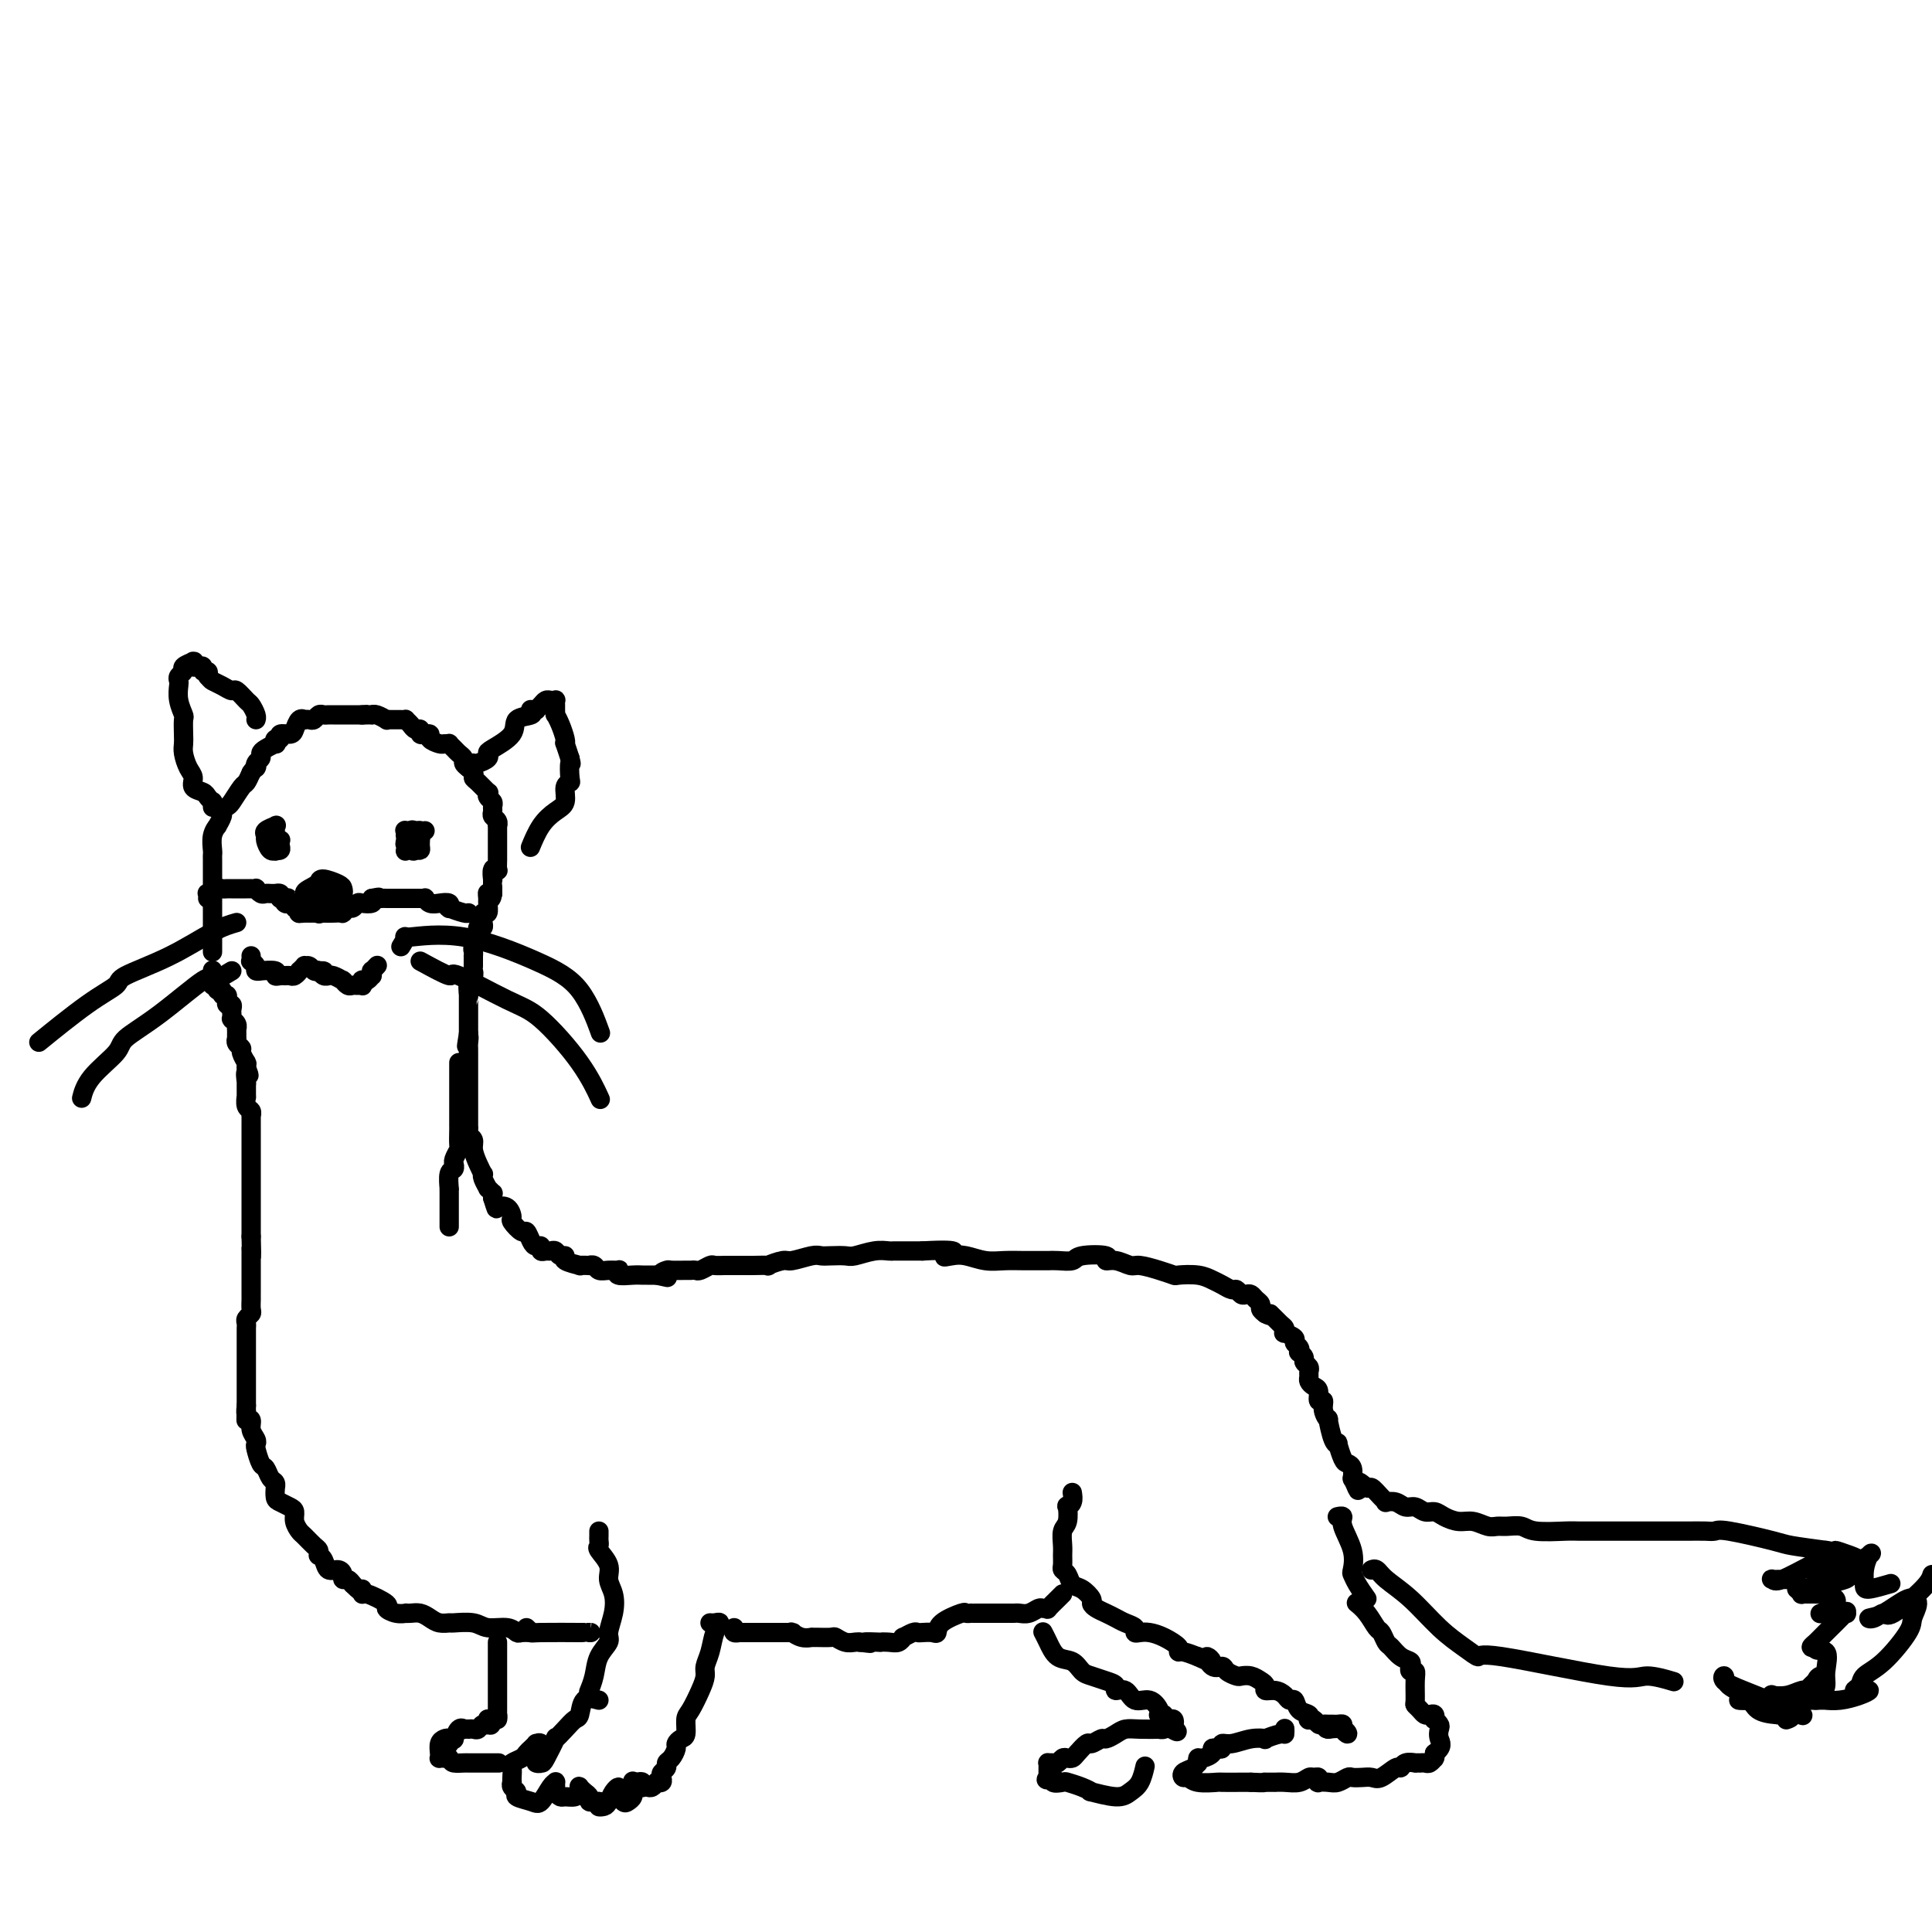 <svg viewBox='0 0 400 400' version='1.1' xmlns='http://www.w3.org/2000/svg' xmlns:xlink='http://www.w3.org/1999/xlink'><g fill='none' stroke='#000000' stroke-width='4' stroke-linecap='round' stroke-linejoin='round'><path d='M44,197c0.000,0.091 0.000,0.183 0,0c-0.000,-0.183 -0.000,-0.640 0,-1c0.000,-0.360 0.000,-0.623 0,-1c-0.000,-0.377 -0.000,-0.870 0,-1c0.000,-0.130 0.000,0.102 0,0c-0.000,-0.102 -0.000,-0.538 0,-1c0.000,-0.462 0.000,-0.950 0,-1c-0.000,-0.050 -0.000,0.339 0,0c0.000,-0.339 0.000,-1.404 0,-2c-0.000,-0.596 -0.000,-0.722 0,-1c0.000,-0.278 0.000,-0.707 0,-1c-0.000,-0.293 -0.000,-0.448 0,-1c0.000,-0.552 0.000,-1.499 0,-2c-0.000,-0.501 -0.000,-0.554 0,-1c0.000,-0.446 0.000,-1.284 0,-2c-0.000,-0.716 -0.001,-1.311 0,-2c0.001,-0.689 0.004,-1.471 0,-2c-0.004,-0.529 -0.016,-0.805 0,-1c0.016,-0.195 0.061,-0.308 0,-1c-0.061,-0.692 -0.227,-1.964 0,-3c0.227,-1.036 0.849,-1.836 1,-2c0.151,-0.164 -0.168,0.309 0,0c0.168,-0.309 0.822,-1.400 1,-2c0.178,-0.600 -0.121,-0.709 0,-1c0.121,-0.291 0.662,-0.763 1,-1c0.338,-0.237 0.472,-0.239 1,-1c0.528,-0.761 1.450,-2.282 2,-3c0.550,-0.718 0.729,-0.634 1,-1c0.271,-0.366 0.636,-1.183 1,-2'/><path d='M52,160c1.481,-2.190 1.183,-1.164 1,-1c-0.183,0.164 -0.252,-0.535 0,-1c0.252,-0.465 0.824,-0.698 1,-1c0.176,-0.302 -0.045,-0.673 0,-1c0.045,-0.327 0.356,-0.608 1,-1c0.644,-0.392 1.621,-0.893 2,-1c0.379,-0.107 0.161,0.182 0,0c-0.161,-0.182 -0.264,-0.835 0,-1c0.264,-0.165 0.897,0.159 1,0c0.103,-0.159 -0.322,-0.799 0,-1c0.322,-0.201 1.392,0.037 2,0c0.608,-0.037 0.754,-0.350 1,-1c0.246,-0.650 0.591,-1.637 1,-2c0.409,-0.363 0.883,-0.101 1,0c0.117,0.101 -0.123,0.041 0,0c0.123,-0.041 0.610,-0.064 1,0c0.390,0.064 0.682,0.213 1,0c0.318,-0.213 0.662,-0.789 1,-1c0.338,-0.211 0.669,-0.056 1,0c0.331,0.056 0.663,0.015 1,0c0.337,-0.015 0.678,-0.004 1,0c0.322,0.004 0.625,0.001 1,0c0.375,-0.001 0.822,-0.000 1,0c0.178,0.000 0.085,0.000 0,0c-0.085,-0.000 -0.163,-0.000 0,0c0.163,0.000 0.569,0.000 1,0c0.431,-0.000 0.889,-0.000 1,0c0.111,0.000 -0.124,0.000 0,0c0.124,-0.000 0.607,-0.000 1,0c0.393,0.000 0.697,0.000 1,0'/><path d='M75,148c1.967,-0.155 0.385,-0.043 0,0c-0.385,0.043 0.426,0.015 1,0c0.574,-0.015 0.909,-0.018 1,0c0.091,0.018 -0.064,0.057 0,0c0.064,-0.057 0.347,-0.212 1,0c0.653,0.212 1.677,0.789 2,1c0.323,0.211 -0.054,0.057 0,0c0.054,-0.057 0.540,-0.015 1,0c0.460,0.015 0.893,0.003 1,0c0.107,-0.003 -0.112,0.002 0,0c0.112,-0.002 0.554,-0.011 1,0c0.446,0.011 0.894,0.040 1,0c0.106,-0.040 -0.130,-0.151 0,0c0.130,0.151 0.627,0.562 1,1c0.373,0.438 0.620,0.902 1,1c0.380,0.098 0.891,-0.171 1,0c0.109,0.171 -0.183,0.781 0,1c0.183,0.219 0.840,0.049 1,0c0.160,-0.049 -0.179,0.025 0,0c0.179,-0.025 0.875,-0.150 1,0c0.125,0.150 -0.321,0.575 0,1c0.321,0.425 1.410,0.849 2,1c0.590,0.151 0.683,0.029 1,0c0.317,-0.029 0.860,0.034 1,0c0.140,-0.034 -0.121,-0.164 0,0c0.121,0.164 0.624,0.621 1,1c0.376,0.379 0.627,0.679 1,1c0.373,0.321 0.870,0.663 1,1c0.130,0.337 -0.106,0.668 0,1c0.106,0.332 0.553,0.666 1,1'/><path d='M97,159c1.948,1.501 0.319,0.252 0,0c-0.319,-0.252 0.671,0.492 1,1c0.329,0.508 -0.004,0.780 0,1c0.004,0.220 0.345,0.388 1,1c0.655,0.612 1.626,1.670 2,2c0.374,0.330 0.153,-0.066 0,0c-0.153,0.066 -0.238,0.595 0,1c0.238,0.405 0.800,0.685 1,1c0.200,0.315 0.040,0.663 0,1c-0.040,0.337 0.042,0.663 0,1c-0.042,0.337 -0.207,0.685 0,1c0.207,0.315 0.788,0.599 1,1c0.212,0.401 0.057,0.920 0,1c-0.057,0.080 -0.015,-0.280 0,0c0.015,0.280 0.004,1.198 0,2c-0.004,0.802 -0.001,1.486 0,2c0.001,0.514 0.000,0.857 0,1c-0.000,0.143 -0.000,0.084 0,0c0.000,-0.084 0.001,-0.194 0,0c-0.001,0.194 -0.004,0.691 0,1c0.004,0.309 0.015,0.430 0,1c-0.015,0.570 -0.057,1.588 0,2c0.057,0.412 0.211,0.219 0,0c-0.211,-0.219 -0.789,-0.462 -1,0c-0.211,0.462 -0.057,1.629 0,2c0.057,0.371 0.015,-0.055 0,0c-0.015,0.055 -0.004,0.592 0,1c0.004,0.408 0.001,0.688 0,1c-0.001,0.312 -0.001,0.656 0,1'/><path d='M102,185c-0.382,2.267 -0.838,0.435 -1,0c-0.162,-0.435 -0.029,0.528 0,1c0.029,0.472 -0.045,0.455 0,1c0.045,0.545 0.209,1.653 0,2c-0.209,0.347 -0.792,-0.065 -1,0c-0.208,0.065 -0.042,0.609 0,1c0.042,0.391 -0.042,0.631 0,1c0.042,0.369 0.208,0.868 0,1c-0.208,0.132 -0.792,-0.101 -1,0c-0.208,0.101 -0.042,0.538 0,1c0.042,0.462 -0.041,0.951 0,1c0.041,0.049 0.207,-0.342 0,0c-0.207,0.342 -0.788,1.419 -1,2c-0.212,0.581 -0.057,0.668 0,1c0.057,0.332 0.015,0.911 0,1c-0.015,0.089 -0.003,-0.312 0,0c0.003,0.312 -0.003,1.338 0,2c0.003,0.662 0.015,0.959 0,1c-0.015,0.041 -0.057,-0.176 0,0c0.057,0.176 0.211,0.744 0,1c-0.211,0.256 -0.789,0.200 -1,1c-0.211,0.800 -0.057,2.456 0,3c0.057,0.544 0.015,-0.024 0,0c-0.015,0.024 -0.004,0.640 0,1c0.004,0.360 0.001,0.464 0,1c-0.001,0.536 -0.000,1.505 0,2c0.000,0.495 0.000,0.518 0,1c-0.000,0.482 -0.000,1.423 0,2c0.000,0.577 0.000,0.788 0,1'/><path d='M97,214c-0.774,4.665 -0.207,1.827 0,1c0.207,-0.827 0.056,0.356 0,1c-0.056,0.644 -0.015,0.750 0,1c0.015,0.250 0.004,0.643 0,1c-0.004,0.357 -0.001,0.678 0,1c0.001,0.322 0.000,0.646 0,1c-0.000,0.354 -0.000,0.738 0,1c0.000,0.262 0.000,0.401 0,1c-0.000,0.599 -0.000,1.657 0,2c0.000,0.343 0.000,-0.028 0,0c-0.000,0.028 0.000,0.456 0,1c-0.000,0.544 -0.000,1.205 0,2c0.000,0.795 0.000,1.723 0,2c-0.000,0.277 -0.000,-0.098 0,0c0.000,0.098 0.000,0.670 0,1c-0.000,0.330 -0.001,0.417 0,1c0.001,0.583 0.004,1.661 0,2c-0.004,0.339 -0.016,-0.062 0,0c0.016,0.062 0.060,0.586 0,1c-0.060,0.414 -0.223,0.717 0,1c0.223,0.283 0.830,0.545 1,1c0.170,0.455 -0.099,1.104 0,2c0.099,0.896 0.567,2.038 1,3c0.433,0.962 0.833,1.745 1,2c0.167,0.255 0.101,-0.019 0,0c-0.101,0.019 -0.237,0.330 0,1c0.237,0.670 0.848,1.699 1,2c0.152,0.301 -0.155,-0.125 0,0c0.155,0.125 0.773,0.803 1,1c0.227,0.197 0.065,-0.087 0,0c-0.065,0.087 -0.032,0.543 0,1'/><path d='M102,248c0.897,2.804 0.639,2.315 1,2c0.361,-0.315 1.339,-0.454 2,0c0.661,0.454 1.003,1.501 1,2c-0.003,0.499 -0.352,0.449 0,1c0.352,0.551 1.405,1.702 2,2c0.595,0.298 0.733,-0.256 1,0c0.267,0.256 0.663,1.322 1,2c0.337,0.678 0.615,0.966 1,1c0.385,0.034 0.877,-0.188 1,0c0.123,0.188 -0.122,0.786 0,1c0.122,0.214 0.612,0.042 1,0c0.388,-0.042 0.675,0.044 1,0c0.325,-0.044 0.687,-0.218 1,0c0.313,0.218 0.575,0.829 1,1c0.425,0.171 1.011,-0.098 1,0c-0.011,0.098 -0.620,0.562 0,1c0.620,0.438 2.471,0.848 3,1c0.529,0.152 -0.262,0.044 0,0c0.262,-0.044 1.578,-0.026 2,0c0.422,0.026 -0.051,0.060 0,0c0.051,-0.060 0.627,-0.213 1,0c0.373,0.213 0.542,0.793 1,1c0.458,0.207 1.204,0.041 2,0c0.796,-0.041 1.642,0.041 2,0c0.358,-0.041 0.228,-0.207 0,0c-0.228,0.207 -0.553,0.788 0,1c0.553,0.212 1.983,0.057 3,0c1.017,-0.057 1.620,-0.015 2,0c0.380,0.015 0.537,0.004 1,0c0.463,-0.004 1.231,-0.002 2,0'/><path d='M136,264c3.883,0.834 1.589,0.420 1,0c-0.589,-0.420 0.525,-0.845 1,-1c0.475,-0.155 0.311,-0.041 1,0c0.689,0.041 2.230,0.007 3,0c0.770,-0.007 0.769,0.012 1,0c0.231,-0.012 0.696,-0.056 1,0c0.304,0.056 0.449,0.211 1,0c0.551,-0.211 1.510,-0.789 2,-1c0.490,-0.211 0.511,-0.057 1,0c0.489,0.057 1.445,0.015 2,0c0.555,-0.015 0.710,-0.004 1,0c0.290,0.004 0.717,0.001 1,0c0.283,-0.001 0.423,0.001 1,0c0.577,-0.001 1.590,-0.004 2,0c0.410,0.004 0.215,0.016 1,0c0.785,-0.016 2.549,-0.061 3,0c0.451,0.061 -0.413,0.226 0,0c0.413,-0.226 2.101,-0.845 3,-1c0.899,-0.155 1.007,0.154 2,0c0.993,-0.154 2.869,-0.772 4,-1c1.131,-0.228 1.517,-0.065 2,0c0.483,0.065 1.064,0.031 2,0c0.936,-0.031 2.225,-0.061 3,0c0.775,0.061 1.034,0.212 2,0c0.966,-0.212 2.639,-0.789 4,-1c1.361,-0.211 2.409,-0.057 3,0c0.591,0.057 0.725,0.015 1,0c0.275,-0.015 0.692,-0.004 1,0c0.308,0.004 0.506,0.001 1,0c0.494,-0.001 1.284,-0.000 2,0c0.716,0.000 1.358,0.000 2,0'/><path d='M191,259c9.615,-0.551 6.154,0.570 5,1c-1.154,0.430 0.001,0.168 1,0c0.999,-0.168 1.843,-0.241 3,0c1.157,0.241 2.628,0.797 4,1c1.372,0.203 2.645,0.054 4,0c1.355,-0.054 2.790,-0.014 4,0c1.210,0.014 2.193,0.000 3,0c0.807,-0.000 1.437,0.013 2,0c0.563,-0.013 1.060,-0.052 2,0c0.940,0.052 2.323,0.195 3,0c0.677,-0.195 0.647,-0.728 2,-1c1.353,-0.272 4.090,-0.284 5,0c0.910,0.284 -0.007,0.863 0,1c0.007,0.137 0.937,-0.170 2,0c1.063,0.170 2.257,0.816 3,1c0.743,0.184 1.035,-0.095 2,0c0.965,0.095 2.604,0.564 4,1c1.396,0.436 2.548,0.837 3,1c0.452,0.163 0.205,0.086 1,0c0.795,-0.086 2.633,-0.182 4,0c1.367,0.182 2.264,0.641 3,1c0.736,0.359 1.310,0.618 2,1c0.690,0.382 1.494,0.886 2,1c0.506,0.114 0.713,-0.163 1,0c0.287,0.163 0.655,0.765 1,1c0.345,0.235 0.666,0.105 1,0c0.334,-0.105 0.681,-0.183 1,0c0.319,0.183 0.611,0.626 1,1c0.389,0.374 0.874,0.678 1,1c0.126,0.322 -0.107,0.664 0,1c0.107,0.336 0.553,0.668 1,1'/><path d='M262,272c1.822,0.973 0.879,-0.094 1,0c0.121,0.094 1.308,1.349 2,2c0.692,0.651 0.888,0.699 1,1c0.112,0.301 0.139,0.854 0,1c-0.139,0.146 -0.443,-0.115 0,0c0.443,0.115 1.634,0.604 2,1c0.366,0.396 -0.094,0.697 0,1c0.094,0.303 0.742,0.606 1,1c0.258,0.394 0.125,0.879 0,1c-0.125,0.121 -0.244,-0.122 0,0c0.244,0.122 0.850,0.610 1,1c0.150,0.390 -0.157,0.682 0,1c0.157,0.318 0.777,0.663 1,1c0.223,0.337 0.050,0.666 0,1c-0.050,0.334 0.024,0.672 0,1c-0.024,0.328 -0.146,0.647 0,1c0.146,0.353 0.560,0.741 1,1c0.440,0.259 0.907,0.390 1,1c0.093,0.610 -0.186,1.701 0,2c0.186,0.299 0.837,-0.193 1,0c0.163,0.193 -0.163,1.072 0,2c0.163,0.928 0.813,1.906 1,2c0.187,0.094 -0.091,-0.696 0,0c0.091,0.696 0.549,2.880 1,4c0.451,1.120 0.895,1.178 1,1c0.105,-0.178 -0.130,-0.590 0,0c0.130,0.590 0.623,2.183 1,3c0.377,0.817 0.637,0.858 1,1c0.363,0.142 0.828,0.384 1,1c0.172,0.616 0.049,1.604 0,2c-0.049,0.396 -0.025,0.198 0,0'/><path d='M280,306c1.970,4.645 0.896,1.756 1,1c0.104,-0.756 1.385,0.621 2,1c0.615,0.379 0.563,-0.239 1,0c0.437,0.239 1.363,1.336 2,2c0.637,0.664 0.986,0.895 1,1c0.014,0.105 -0.306,0.085 0,0c0.306,-0.085 1.237,-0.234 2,0c0.763,0.234 1.358,0.850 2,1c0.642,0.150 1.330,-0.166 2,0c0.670,0.166 1.323,0.814 2,1c0.677,0.186 1.378,-0.090 2,0c0.622,0.090 1.164,0.546 2,1c0.836,0.454 1.966,0.907 3,1c1.034,0.093 1.971,-0.172 3,0c1.029,0.172 2.148,0.782 3,1c0.852,0.218 1.436,0.044 2,0c0.564,-0.044 1.108,0.041 2,0c0.892,-0.041 2.131,-0.207 3,0c0.869,0.207 1.368,0.788 3,1c1.632,0.212 4.398,0.057 6,0c1.602,-0.057 2.042,-0.015 3,0c0.958,0.015 2.434,0.004 4,0c1.566,-0.004 3.221,-0.001 5,0c1.779,0.001 3.681,-0.002 6,0c2.319,0.002 5.055,0.007 7,0c1.945,-0.007 3.098,-0.027 4,0c0.902,0.027 1.554,0.101 2,0c0.446,-0.101 0.687,-0.378 3,0c2.313,0.378 6.700,1.409 9,2c2.300,0.591 2.514,0.740 4,1c1.486,0.260 4.243,0.630 7,1'/><path d='M378,321c3.395,0.571 1.883,-0.001 2,0c0.117,0.001 1.863,0.575 3,1c1.137,0.425 1.666,0.702 2,1c0.334,0.298 0.475,0.619 0,1c-0.475,0.381 -1.564,0.823 -2,1c-0.436,0.177 -0.218,0.088 0,0'/><path d='M44,201c0.000,-0.122 0.000,-0.244 0,0c0.000,0.244 0.000,0.854 0,1c0.000,0.146 0.000,-0.171 0,0c0.000,0.171 0.000,0.829 0,1c0.000,0.171 0.000,-0.146 0,0c0.000,0.146 -0.000,0.756 0,1c0.000,0.244 0.000,0.122 0,0'/><path d='M44,203c0.455,0.301 0.910,0.601 1,1c0.090,0.399 -0.186,0.896 0,1c0.186,0.104 0.835,-0.183 1,0c0.165,0.183 -0.153,0.838 0,1c0.153,0.162 0.777,-0.168 1,0c0.223,0.168 0.046,0.833 0,1c-0.046,0.167 0.040,-0.163 0,0c-0.040,0.163 -0.207,0.818 0,1c0.207,0.182 0.788,-0.109 1,0c0.212,0.109 0.056,0.617 0,1c-0.056,0.383 -0.011,0.641 0,1c0.011,0.359 -0.011,0.818 0,1c0.011,0.182 0.056,0.085 0,0c-0.056,-0.085 -0.211,-0.159 0,0c0.211,0.159 0.789,0.551 1,1c0.211,0.449 0.057,0.957 0,1c-0.057,0.043 -0.016,-0.378 0,0c0.016,0.378 0.008,1.555 0,2c-0.008,0.445 -0.017,0.160 0,0c0.017,-0.160 0.061,-0.193 0,0c-0.061,0.193 -0.227,0.612 0,1c0.227,0.388 0.845,0.744 1,1c0.155,0.256 -0.155,0.411 0,1c0.155,0.589 0.773,1.611 1,2c0.227,0.389 0.061,0.143 0,0c-0.061,-0.143 -0.017,-0.184 0,0c0.017,0.184 0.009,0.592 0,1'/><path d='M51,221c1.083,2.893 0.290,1.127 0,1c-0.290,-0.127 -0.077,1.386 0,2c0.077,0.614 0.020,0.329 0,0c-0.020,-0.329 -0.002,-0.702 0,0c0.002,0.702 -0.014,2.480 0,3c0.014,0.520 0.056,-0.216 0,0c-0.056,0.216 -0.211,1.385 0,2c0.211,0.615 0.789,0.674 1,1c0.211,0.326 0.057,0.917 0,1c-0.057,0.083 -0.015,-0.342 0,0c0.015,0.342 0.004,1.451 0,2c-0.004,0.549 -0.001,0.537 0,1c0.001,0.463 0.000,1.401 0,2c-0.000,0.599 -0.000,0.860 0,1c0.000,0.140 0.000,0.160 0,1c-0.000,0.840 -0.000,2.502 0,3c0.000,0.498 0.000,-0.167 0,0c-0.000,0.167 -0.000,1.168 0,2c0.000,0.832 0.000,1.497 0,2c-0.000,0.503 -0.000,0.846 0,1c0.000,0.154 0.000,0.119 0,0c-0.000,-0.119 -0.000,-0.321 0,0c0.000,0.321 0.000,1.163 0,2c-0.000,0.837 -0.000,1.667 0,2c0.000,0.333 0.000,0.170 0,0c-0.000,-0.170 -0.000,-0.348 0,0c0.000,0.348 0.000,1.220 0,2c-0.000,0.780 -0.000,1.467 0,2c0.000,0.533 0.000,0.913 0,1c-0.000,0.087 -0.000,-0.118 0,0c0.000,0.118 0.000,0.559 0,1'/><path d='M52,256c0.155,6.140 0.041,3.989 0,3c-0.041,-0.989 -0.011,-0.817 0,0c0.011,0.817 0.003,2.278 0,3c-0.003,0.722 -0.001,0.704 0,1c0.001,0.296 0.000,0.906 0,1c-0.000,0.094 -0.000,-0.329 0,0c0.000,0.329 0.000,1.411 0,2c-0.000,0.589 -0.000,0.686 0,1c0.000,0.314 0.001,0.843 0,1c-0.001,0.157 -0.004,-0.060 0,0c0.004,0.060 0.015,0.397 0,1c-0.015,0.603 -0.057,1.471 0,2c0.057,0.529 0.211,0.720 0,1c-0.211,0.280 -0.789,0.649 -1,1c-0.211,0.351 -0.057,0.686 0,1c0.057,0.314 0.015,0.609 0,1c-0.015,0.391 -0.004,0.878 0,1c0.004,0.122 0.001,-0.122 0,0c-0.001,0.122 -0.000,0.610 0,1c0.000,0.390 0.000,0.682 0,1c-0.000,0.318 -0.000,0.661 0,1c0.000,0.339 0.000,0.673 0,1c-0.000,0.327 -0.000,0.646 0,1c0.000,0.354 0.000,0.742 0,1c-0.000,0.258 -0.000,0.388 0,1c0.000,0.612 0.000,1.708 0,2c-0.000,0.292 -0.000,-0.220 0,0c0.000,0.220 0.000,1.172 0,2c-0.000,0.828 -0.000,1.531 0,2c0.000,0.469 0.000,0.706 0,1c-0.000,0.294 -0.000,0.647 0,1'/><path d='M51,291c-0.137,5.590 0.019,2.065 0,1c-0.019,-1.065 -0.215,0.331 0,1c0.215,0.669 0.841,0.611 1,1c0.159,0.389 -0.151,1.225 0,2c0.151,0.775 0.761,1.488 1,2c0.239,0.512 0.105,0.824 0,1c-0.105,0.176 -0.182,0.218 0,1c0.182,0.782 0.623,2.305 1,3c0.377,0.695 0.690,0.563 1,1c0.310,0.437 0.619,1.444 1,2c0.381,0.556 0.836,0.660 1,1c0.164,0.340 0.036,0.917 0,1c-0.036,0.083 0.019,-0.329 0,0c-0.019,0.329 -0.111,1.400 0,2c0.111,0.600 0.425,0.728 1,1c0.575,0.272 1.410,0.688 2,1c0.590,0.312 0.935,0.521 1,1c0.065,0.479 -0.151,1.227 0,2c0.151,0.773 0.668,1.570 1,2c0.332,0.430 0.481,0.493 1,1c0.519,0.507 1.410,1.458 2,2c0.590,0.542 0.878,0.675 1,1c0.122,0.325 0.078,0.843 0,1c-0.078,0.157 -0.189,-0.046 0,0c0.189,0.046 0.677,0.342 1,1c0.323,0.658 0.482,1.678 1,2c0.518,0.322 1.396,-0.055 2,0c0.604,0.055 0.935,0.540 1,1c0.065,0.460 -0.136,0.893 0,1c0.136,0.107 0.610,-0.112 1,0c0.390,0.112 0.695,0.556 1,1'/><path d='M73,328c2.927,2.943 2.243,1.299 2,1c-0.243,-0.299 -0.046,0.747 0,1c0.046,0.253 -0.061,-0.286 1,0c1.061,0.286 3.289,1.397 4,2c0.711,0.603 -0.094,0.698 0,1c0.094,0.302 1.089,0.812 2,1c0.911,0.188 1.739,0.053 2,0c0.261,-0.053 -0.044,-0.025 0,0c0.044,0.025 0.436,0.045 1,0c0.564,-0.045 1.300,-0.155 2,0c0.700,0.155 1.363,0.576 2,1c0.637,0.424 1.246,0.850 2,1c0.754,0.150 1.651,0.025 2,0c0.349,-0.025 0.149,0.050 1,0c0.851,-0.050 2.752,-0.224 4,0c1.248,0.224 1.845,0.844 3,1c1.155,0.156 2.870,-0.154 4,0c1.130,0.154 1.674,0.773 2,1c0.326,0.227 0.434,0.061 1,0c0.566,-0.061 1.590,-0.017 2,0c0.410,0.017 0.205,0.009 0,0'/><path d='M124,317c0.005,0.337 0.009,0.673 0,1c-0.009,0.327 -0.032,0.643 0,1c0.032,0.357 0.117,0.755 0,1c-0.117,0.245 -0.437,0.336 0,1c0.437,0.664 1.629,1.901 2,3c0.371,1.099 -0.081,2.062 0,3c0.081,0.938 0.694,1.853 1,3c0.306,1.147 0.303,2.526 0,4c-0.303,1.474 -0.908,3.043 -1,4c-0.092,0.957 0.329,1.301 0,2c-0.329,0.699 -1.408,1.754 -2,3c-0.592,1.246 -0.698,2.681 -1,4c-0.302,1.319 -0.801,2.520 -1,3c-0.199,0.480 -0.100,0.240 0,0'/><path d='M124,352c-1.173,-0.321 -2.347,-0.641 -3,0c-0.653,0.641 -0.786,2.245 -1,3c-0.214,0.755 -0.509,0.661 -1,1c-0.491,0.339 -1.178,1.110 -2,2c-0.822,0.890 -1.780,1.898 -2,2c-0.220,0.102 0.299,-0.704 0,0c-0.299,0.704 -1.415,2.917 -2,4c-0.585,1.083 -0.640,1.037 -1,1c-0.360,-0.037 -1.025,-0.064 -1,0c0.025,0.064 0.740,0.220 1,0c0.260,-0.220 0.066,-0.815 0,-1c-0.066,-0.185 -0.003,0.041 0,0c0.003,-0.041 -0.055,-0.348 0,-1c0.055,-0.652 0.222,-1.650 0,-2c-0.222,-0.350 -0.832,-0.052 -1,0c-0.168,0.052 0.105,-0.140 0,0c-0.105,0.140 -0.588,0.614 -1,1c-0.412,0.386 -0.751,0.684 -1,1c-0.249,0.316 -0.406,0.648 -1,1c-0.594,0.352 -1.623,0.723 -2,1c-0.377,0.277 -0.101,0.459 0,1c0.101,0.541 0.029,1.440 0,2c-0.029,0.560 -0.014,0.780 0,1'/><path d='M106,369c0.001,0.615 0.005,0.154 0,0c-0.005,-0.154 -0.018,0.000 0,0c0.018,-0.000 0.067,-0.155 0,0c-0.067,0.155 -0.251,0.619 0,1c0.251,0.381 0.935,0.680 1,1c0.065,0.320 -0.490,0.660 0,1c0.490,0.340 2.026,0.679 3,1c0.974,0.321 1.386,0.625 2,0c0.614,-0.625 1.432,-2.179 2,-3c0.568,-0.821 0.888,-0.910 1,-1c0.112,-0.090 0.018,-0.182 0,0c-0.018,0.182 0.040,0.638 0,1c-0.040,0.362 -0.179,0.630 0,1c0.179,0.370 0.675,0.842 1,1c0.325,0.158 0.479,0.003 1,0c0.521,-0.003 1.410,0.146 2,0c0.590,-0.146 0.880,-0.586 1,-1c0.120,-0.414 0.070,-0.801 0,-1c-0.070,-0.199 -0.160,-0.211 0,0c0.160,0.211 0.568,0.645 1,1c0.432,0.355 0.886,0.631 1,1c0.114,0.369 -0.114,0.831 0,1c0.114,0.169 0.569,0.046 1,0c0.431,-0.046 0.837,-0.013 1,0c0.163,0.013 0.081,0.007 0,0'/><path d='M124,373c1.499,0.682 0.248,0.886 0,1c-0.248,0.114 0.507,0.137 1,0c0.493,-0.137 0.724,-0.436 1,-1c0.276,-0.564 0.599,-1.394 1,-2c0.401,-0.606 0.882,-0.988 1,-1c0.118,-0.012 -0.126,0.346 0,1c0.126,0.654 0.622,1.603 1,2c0.378,0.397 0.637,0.243 1,0c0.363,-0.243 0.829,-0.573 1,-1c0.171,-0.427 0.046,-0.949 0,-1c-0.046,-0.051 -0.012,0.371 0,0c0.012,-0.371 0.004,-1.535 0,-2c-0.004,-0.465 -0.002,-0.233 0,0'/><path d='M132,369c0.424,-0.113 0.849,-0.227 1,0c0.151,0.227 0.029,0.794 0,1c-0.029,0.206 0.035,0.052 0,0c-0.035,-0.052 -0.168,0.000 0,0c0.168,-0.000 0.637,-0.052 1,0c0.363,0.052 0.619,0.207 1,0c0.381,-0.207 0.886,-0.776 1,-1c0.114,-0.224 -0.162,-0.101 0,0c0.162,0.101 0.761,0.182 1,0c0.239,-0.182 0.119,-0.625 0,-1c-0.119,-0.375 -0.238,-0.682 0,-1c0.238,-0.318 0.834,-0.648 1,-1c0.166,-0.352 -0.096,-0.725 0,-1c0.096,-0.275 0.552,-0.453 1,-1c0.448,-0.547 0.890,-1.463 1,-2c0.110,-0.537 -0.112,-0.694 0,-1c0.112,-0.306 0.558,-0.760 1,-1c0.442,-0.240 0.879,-0.267 1,-1c0.121,-0.733 -0.073,-2.174 0,-3c0.073,-0.826 0.415,-1.038 1,-2c0.585,-0.962 1.413,-2.673 2,-4c0.587,-1.327 0.932,-2.268 1,-3c0.068,-0.732 -0.142,-1.254 0,-2c0.142,-0.746 0.637,-1.717 1,-3c0.363,-1.283 0.595,-2.880 1,-4c0.405,-1.120 0.985,-1.764 1,-2c0.015,-0.236 -0.534,-0.063 -1,0c-0.466,0.063 -0.847,0.018 -1,0c-0.153,-0.018 -0.076,-0.009 0,0'/><path d='M103,340c0.000,1.104 0.000,2.208 0,3c-0.000,0.792 -0.000,1.273 0,2c0.000,0.727 0.000,1.702 0,2c-0.000,0.298 -0.000,-0.080 0,0c0.000,0.080 0.000,0.618 0,1c-0.000,0.382 -0.000,0.609 0,1c0.000,0.391 0.000,0.947 0,1c-0.000,0.053 -0.000,-0.398 0,0c0.000,0.398 0.001,1.643 0,2c-0.001,0.357 -0.003,-0.175 0,0c0.003,0.175 0.011,1.057 0,2c-0.011,0.943 -0.041,1.946 0,2c0.041,0.054 0.155,-0.842 0,-1c-0.155,-0.158 -0.577,0.421 -1,1'/><path d='M102,356c-0.394,2.410 -0.879,0.436 -1,0c-0.121,-0.436 0.121,0.668 0,1c-0.121,0.332 -0.606,-0.107 -1,0c-0.394,0.107 -0.698,0.761 -1,1c-0.302,0.239 -0.602,0.065 -1,0c-0.398,-0.065 -0.894,-0.019 -1,0c-0.106,0.019 0.178,0.013 0,0c-0.178,-0.013 -0.817,-0.033 -1,0c-0.183,0.033 0.091,0.117 0,0c-0.091,-0.117 -0.546,-0.437 -1,0c-0.454,0.437 -0.905,1.630 -1,2c-0.095,0.370 0.168,-0.083 0,0c-0.168,0.083 -0.767,0.704 -1,1c-0.233,0.296 -0.101,0.268 0,0c0.101,-0.268 0.171,-0.776 0,-1c-0.171,-0.224 -0.582,-0.165 -1,0c-0.418,0.165 -0.841,0.437 -1,1c-0.159,0.563 -0.053,1.419 0,2c0.053,0.581 0.053,0.888 0,1c-0.053,0.112 -0.158,0.030 0,0c0.158,-0.030 0.578,-0.008 1,0c0.422,0.008 0.845,0.002 1,0c0.155,-0.002 0.042,-0.001 0,0c-0.042,0.001 -0.012,0.000 0,0c0.012,-0.000 0.006,-0.000 0,0'/><path d='M93,364c0.428,0.691 0.497,0.917 1,1c0.503,0.083 1.438,0.022 2,0c0.562,-0.022 0.749,-0.006 1,0c0.251,0.006 0.564,0.002 1,0c0.436,-0.002 0.993,-0.000 2,0c1.007,0.000 2.463,0.000 3,0c0.537,-0.000 0.153,-0.000 0,0c-0.153,0.000 -0.077,0.000 0,0'/><path d='M109,337c0.443,0.423 0.886,0.845 1,1c0.114,0.155 -0.102,0.041 2,0c2.102,-0.041 6.522,-0.011 8,0c1.478,0.011 0.013,0.003 0,0c-0.013,-0.003 1.425,-0.001 2,0c0.575,0.001 0.288,0.000 0,0'/><path d='M152,337c-0.119,0.423 -0.238,0.845 0,1c0.238,0.155 0.834,0.041 1,0c0.166,-0.041 -0.097,-0.011 0,0c0.097,0.011 0.554,0.003 1,0c0.446,-0.003 0.880,-0.001 1,0c0.120,0.001 -0.074,0.000 0,0c0.074,-0.000 0.415,-0.000 1,0c0.585,0.000 1.414,0.000 2,0c0.586,-0.000 0.929,0.000 1,0c0.071,-0.000 -0.131,-0.000 0,0c0.131,0.000 0.596,0.000 1,0c0.404,-0.000 0.748,-0.001 1,0c0.252,0.001 0.413,0.004 1,0c0.587,-0.004 1.601,-0.015 2,0c0.399,0.015 0.184,0.057 0,0c-0.184,-0.057 -0.335,-0.211 0,0c0.335,0.211 1.158,0.789 2,1c0.842,0.211 1.702,0.056 2,0c0.298,-0.056 0.033,-0.011 0,0c-0.033,0.011 0.166,-0.011 1,0c0.834,0.011 2.304,0.055 3,0c0.696,-0.055 0.620,-0.211 1,0c0.380,0.211 1.218,0.788 2,1c0.782,0.212 1.509,0.061 2,0c0.491,-0.061 0.745,-0.030 1,0'/><path d='M178,340c4.060,0.464 1.210,0.126 1,0c-0.210,-0.126 2.221,-0.038 3,0c0.779,0.038 -0.094,0.025 0,0c0.094,-0.025 1.156,-0.063 2,0c0.844,0.063 1.469,0.227 2,0c0.531,-0.227 0.967,-0.845 1,-1c0.033,-0.155 -0.339,0.154 0,0c0.339,-0.154 1.387,-0.772 2,-1c0.613,-0.228 0.791,-0.067 1,0c0.209,0.067 0.449,0.038 1,0c0.551,-0.038 1.415,-0.087 2,0c0.585,0.087 0.893,0.311 1,0c0.107,-0.311 0.014,-1.155 1,-2c0.986,-0.845 3.051,-1.691 4,-2c0.949,-0.309 0.782,-0.083 1,0c0.218,0.083 0.819,0.022 1,0c0.181,-0.022 -0.060,-0.006 0,0c0.060,0.006 0.422,0.002 1,0c0.578,-0.002 1.373,-0.001 2,0c0.627,0.001 1.088,0.001 2,0c0.912,-0.001 2.276,-0.004 3,0c0.724,0.004 0.810,0.015 1,0c0.190,-0.015 0.486,-0.057 1,0c0.514,0.057 1.246,0.213 2,0c0.754,-0.213 1.529,-0.796 2,-1c0.471,-0.204 0.638,-0.030 1,0c0.362,0.030 0.920,-0.083 1,0c0.080,0.083 -0.319,0.362 0,0c0.319,-0.362 1.355,-1.367 2,-2c0.645,-0.633 0.899,-0.895 1,-1c0.101,-0.105 0.051,-0.052 0,0'/><path d='M222,309c0.111,0.711 0.222,1.421 0,2c-0.222,0.579 -0.777,1.026 -1,1c-0.223,-0.026 -0.112,-0.527 0,0c0.112,0.527 0.226,2.081 0,3c-0.226,0.919 -0.794,1.202 -1,2c-0.206,0.798 -0.052,2.111 0,3c0.052,0.889 0.002,1.356 0,2c-0.002,0.644 0.043,1.467 0,2c-0.043,0.533 -0.176,0.777 0,1c0.176,0.223 0.659,0.427 1,1c0.341,0.573 0.538,1.515 1,2c0.462,0.485 1.187,0.511 2,1c0.813,0.489 1.712,1.440 2,2c0.288,0.560 -0.037,0.727 0,1c0.037,0.273 0.434,0.650 1,1c0.566,0.350 1.300,0.672 2,1c0.700,0.328 1.367,0.662 2,1c0.633,0.338 1.233,0.678 2,1c0.767,0.322 1.702,0.624 2,1c0.298,0.376 -0.042,0.825 0,1c0.042,0.175 0.466,0.075 1,0c0.534,-0.075 1.178,-0.126 2,0c0.822,0.126 1.823,0.429 3,1c1.177,0.571 2.532,1.411 3,2c0.468,0.589 0.049,0.928 0,1c-0.049,0.072 0.272,-0.122 1,0c0.728,0.122 1.864,0.561 3,1'/><path d='M248,343c4.445,2.196 2.557,0.186 2,0c-0.557,-0.186 0.217,1.453 1,2c0.783,0.547 1.575,0.002 2,0c0.425,-0.002 0.485,0.538 1,1c0.515,0.462 1.487,0.844 2,1c0.513,0.156 0.567,0.084 1,0c0.433,-0.084 1.246,-0.181 2,0c0.754,0.181 1.449,0.640 2,1c0.551,0.360 0.960,0.623 1,1c0.040,0.377 -0.287,0.870 0,1c0.287,0.130 1.189,-0.102 2,0c0.811,0.102 1.531,0.538 2,1c0.469,0.462 0.686,0.951 1,1c0.314,0.049 0.724,-0.340 1,0c0.276,0.340 0.417,1.411 1,2c0.583,0.589 1.609,0.698 2,1c0.391,0.302 0.146,0.799 0,1c-0.146,0.201 -0.194,0.106 0,0c0.194,-0.106 0.629,-0.225 1,0c0.371,0.225 0.676,0.792 1,1c0.324,0.208 0.665,0.055 1,0c0.335,-0.055 0.663,-0.012 1,0c0.337,0.012 0.683,-0.006 1,0c0.317,0.006 0.605,0.036 1,0c0.395,-0.036 0.896,-0.140 1,0c0.104,0.140 -0.189,0.522 0,1c0.189,0.478 0.858,1.052 1,1c0.142,-0.052 -0.245,-0.729 -1,-1c-0.755,-0.271 -1.877,-0.135 -3,0'/><path d='M275,358c-0.667,-0.167 -0.333,-0.083 0,0'/><path d='M266,358c-0.005,-0.121 -0.009,-0.242 0,0c0.009,0.242 0.033,0.848 0,1c-0.033,0.152 -0.123,-0.152 -1,0c-0.877,0.152 -2.540,0.758 -3,1c-0.460,0.242 0.284,0.121 0,0c-0.284,-0.121 -1.595,-0.243 -3,0c-1.405,0.243 -2.902,0.849 -4,1c-1.098,0.151 -1.795,-0.153 -2,0c-0.205,0.153 0.082,0.763 0,1c-0.082,0.237 -0.533,0.101 -1,0c-0.467,-0.101 -0.948,-0.167 -1,0c-0.052,0.167 0.326,0.566 0,1c-0.326,0.434 -1.357,0.904 -2,1c-0.643,0.096 -0.898,-0.182 -1,0c-0.102,0.182 -0.053,0.823 0,1c0.053,0.177 0.108,-0.111 0,0c-0.108,0.111 -0.379,0.622 -1,1c-0.621,0.378 -1.591,0.623 -2,1c-0.409,0.377 -0.257,0.886 0,1c0.257,0.114 0.618,-0.165 1,0c0.382,0.165 0.785,0.776 2,1c1.215,0.224 3.243,0.060 4,0c0.757,-0.060 0.242,-0.016 1,0c0.758,0.016 2.788,0.005 4,0c1.212,-0.005 1.606,-0.002 2,0'/><path d='M259,369c2.879,0.155 3.078,0.041 3,0c-0.078,-0.041 -0.432,-0.010 0,0c0.432,0.010 1.649,-0.001 2,0c0.351,0.001 -0.166,0.015 0,0c0.166,-0.015 1.015,-0.057 2,0c0.985,0.057 2.107,0.215 3,0c0.893,-0.215 1.558,-0.804 2,-1c0.442,-0.196 0.660,-0.000 1,0c0.340,0.000 0.801,-0.195 1,0c0.199,0.195 0.137,0.781 0,1c-0.137,0.219 -0.350,0.073 0,0c0.350,-0.073 1.262,-0.072 2,0c0.738,0.072 1.300,0.215 2,0c0.700,-0.215 1.537,-0.788 2,-1c0.463,-0.212 0.551,-0.065 1,0c0.449,0.065 1.258,0.047 2,0c0.742,-0.047 1.416,-0.121 2,0c0.584,0.121 1.078,0.439 2,0c0.922,-0.439 2.270,-1.634 3,-2c0.730,-0.366 0.841,0.098 1,0c0.159,-0.098 0.368,-0.758 1,-1c0.632,-0.242 1.689,-0.065 2,0c0.311,0.065 -0.124,0.018 0,0c0.124,-0.018 0.808,-0.009 1,0c0.192,0.009 -0.106,0.016 0,0c0.106,-0.016 0.617,-0.056 1,0c0.383,0.056 0.639,0.208 1,0c0.361,-0.208 0.829,-0.778 1,-1c0.171,-0.222 0.046,-0.098 0,0c-0.046,0.098 -0.013,0.171 0,0c0.013,-0.171 0.007,-0.585 0,-1'/><path d='M297,363c1.932,-1.343 1.264,-2.201 1,-3c-0.264,-0.799 -0.122,-1.538 0,-2c0.122,-0.462 0.226,-0.646 0,-1c-0.226,-0.354 -0.782,-0.879 -1,-1c-0.218,-0.121 -0.100,0.161 0,0c0.100,-0.161 0.181,-0.765 0,-1c-0.181,-0.235 -0.623,-0.102 -1,0c-0.377,0.102 -0.690,0.172 -1,0c-0.310,-0.172 -0.618,-0.586 -1,-1c-0.382,-0.414 -0.838,-0.828 -1,-1c-0.162,-0.172 -0.030,-0.102 0,-1c0.030,-0.898 -0.043,-2.766 0,-4c0.043,-1.234 0.202,-1.835 0,-2c-0.202,-0.165 -0.765,0.106 -1,0c-0.235,-0.106 -0.143,-0.591 0,-1c0.143,-0.409 0.336,-0.744 0,-1c-0.336,-0.256 -1.203,-0.434 -2,-1c-0.797,-0.566 -1.526,-1.520 -2,-2c-0.474,-0.480 -0.695,-0.486 -1,-1c-0.305,-0.514 -0.695,-1.535 -1,-2c-0.305,-0.465 -0.525,-0.372 -1,-1c-0.475,-0.628 -1.205,-1.977 -2,-3c-0.795,-1.023 -1.656,-1.721 -2,-2c-0.344,-0.279 -0.172,-0.140 0,0'/><path d='M216,338c0.020,0.037 0.039,0.075 0,0c-0.039,-0.075 -0.138,-0.262 0,0c0.138,0.262 0.511,0.973 1,2c0.489,1.027 1.093,2.369 2,3c0.907,0.631 2.118,0.550 3,1c0.882,0.450 1.436,1.431 2,2c0.564,0.569 1.138,0.725 2,1c0.862,0.275 2.012,0.670 3,1c0.988,0.330 1.815,0.594 2,1c0.185,0.406 -0.272,0.952 0,1c0.272,0.048 1.275,-0.404 2,0c0.725,0.404 1.174,1.664 2,2c0.826,0.336 2.029,-0.251 3,0c0.971,0.251 1.709,1.339 2,2c0.291,0.661 0.133,0.895 0,1c-0.133,0.105 -0.242,0.080 0,0c0.242,-0.080 0.836,-0.214 1,0c0.164,0.214 -0.103,0.776 0,1c0.103,0.224 0.574,0.112 1,0c0.426,-0.112 0.807,-0.222 1,0c0.193,0.222 0.198,0.778 0,1c-0.198,0.222 -0.599,0.111 -1,0'/><path d='M242,357c3.801,2.956 0.304,0.844 -1,0c-1.304,-0.844 -0.414,-0.422 0,0c0.414,0.422 0.354,0.844 0,1c-0.354,0.156 -1.000,0.044 -1,0c0.000,-0.044 0.648,-0.022 0,0c-0.648,0.022 -2.592,0.043 -4,0c-1.408,-0.043 -2.279,-0.151 -3,0c-0.721,0.151 -1.291,0.560 -2,1c-0.709,0.440 -1.556,0.909 -2,1c-0.444,0.091 -0.486,-0.196 -1,0c-0.514,0.196 -1.500,0.876 -2,1c-0.500,0.124 -0.515,-0.308 -1,0c-0.485,0.308 -1.439,1.354 -2,2c-0.561,0.646 -0.727,0.891 -1,1c-0.273,0.109 -0.651,0.082 -1,0c-0.349,-0.082 -0.668,-0.219 -1,0c-0.332,0.219 -0.677,0.793 -1,1c-0.323,0.207 -0.622,0.047 -1,0c-0.378,-0.047 -0.833,0.018 -1,0c-0.167,-0.018 -0.045,-0.120 0,0c0.045,0.120 0.013,0.463 0,1c-0.013,0.537 -0.006,1.269 0,2'/><path d='M217,368c-1.135,1.023 0.528,0.081 1,0c0.472,-0.081 -0.247,0.700 0,1c0.247,0.300 1.459,0.118 2,0c0.541,-0.118 0.410,-0.171 1,0c0.590,0.171 1.901,0.565 3,1c1.099,0.435 1.986,0.911 2,1c0.014,0.089 -0.844,-0.208 0,0c0.844,0.208 3.389,0.920 5,1c1.611,0.080 2.287,-0.473 3,-1c0.713,-0.527 1.461,-1.026 2,-2c0.539,-0.974 0.868,-2.421 1,-3c0.132,-0.579 0.066,-0.289 0,0'/><path d='M283,331c-0.737,-1.049 -1.473,-2.098 -2,-3c-0.527,-0.902 -0.844,-1.657 -1,-2c-0.156,-0.343 -0.151,-0.274 0,-1c0.151,-0.726 0.446,-2.247 0,-4c-0.446,-1.753 -1.635,-3.738 -2,-5c-0.365,-1.262 0.094,-1.801 0,-2c-0.094,-0.199 -0.741,-0.057 -1,0c-0.259,0.057 -0.129,0.028 0,0'/><path d='M284,325c-0.083,0.039 -0.165,0.079 0,0c0.165,-0.079 0.578,-0.275 1,0c0.422,0.275 0.853,1.021 2,2c1.147,0.979 3.010,2.192 5,4c1.990,1.808 4.108,4.213 6,6c1.892,1.787 3.557,2.957 5,4c1.443,1.043 2.664,1.957 3,2c0.336,0.043 -0.214,-0.787 5,0c5.214,0.787 16.191,3.190 22,4c5.809,0.810 6.448,0.026 8,0c1.552,-0.026 4.015,0.707 5,1c0.985,0.293 0.493,0.147 0,0'/><path d='M379,325c0.762,-0.006 1.524,-0.013 2,0c0.476,0.013 0.667,0.045 1,0c0.333,-0.045 0.807,-0.166 1,0c0.193,0.166 0.103,0.618 0,1c-0.103,0.382 -0.220,0.695 -1,1c-0.780,0.305 -2.225,0.604 -4,1c-1.775,0.396 -3.882,0.891 -5,1c-1.118,0.109 -1.247,-0.168 -1,0c0.247,0.168 0.868,0.780 1,1c0.132,0.220 -0.227,0.048 0,0c0.227,-0.048 1.040,0.028 2,0c0.960,-0.028 2.068,-0.162 3,0c0.932,0.162 1.690,0.618 2,1c0.310,0.382 0.174,0.691 0,1c-0.174,0.309 -0.385,0.618 -1,1c-0.615,0.382 -1.634,0.835 -2,1c-0.366,0.165 -0.081,0.041 0,0c0.081,-0.041 -0.044,0.002 1,0c1.044,-0.002 3.258,-0.050 4,0c0.742,0.050 0.012,0.199 0,0c-0.012,-0.199 0.693,-0.747 0,0c-0.693,0.747 -2.784,2.788 -4,4c-1.216,1.212 -1.558,1.596 -2,2c-0.442,0.404 -0.983,0.830 -1,1c-0.017,0.170 0.492,0.085 1,0'/><path d='M376,341c-0.472,1.108 1.348,0.378 2,1c0.652,0.622 0.137,2.596 0,4c-0.137,1.404 0.106,2.236 0,3c-0.106,0.764 -0.560,1.458 -1,2c-0.440,0.542 -0.866,0.932 -1,1c-0.134,0.068 0.024,-0.186 0,-1c-0.024,-0.814 -0.231,-2.189 0,-3c0.231,-0.811 0.901,-1.058 1,-1c0.099,0.058 -0.372,0.422 -1,1c-0.628,0.578 -1.414,1.371 -2,2c-0.586,0.629 -0.971,1.096 -1,1c-0.029,-0.096 0.299,-0.754 1,-1c0.701,-0.246 1.774,-0.080 2,0c0.226,0.080 -0.394,0.073 -1,0c-0.606,-0.073 -1.196,-0.212 -2,0c-0.804,0.212 -1.822,0.774 -3,1c-1.178,0.226 -2.517,0.115 -3,0c-0.483,-0.115 -0.112,-0.233 0,0c0.112,0.233 -0.035,0.819 0,1c0.035,0.181 0.253,-0.043 1,0c0.747,0.043 2.023,0.351 3,1c0.977,0.649 1.654,1.638 2,2c0.346,0.362 0.363,0.098 0,0c-0.363,-0.098 -1.104,-0.028 -2,0c-0.896,0.028 -1.948,0.014 -3,0'/><path d='M368,355c-1.603,-0.105 -3.111,-0.368 -4,-1c-0.889,-0.632 -1.158,-1.631 -2,-2c-0.842,-0.369 -2.258,-0.106 -2,0c0.258,0.106 2.191,0.055 3,0c0.809,-0.055 0.494,-0.113 1,0c0.506,0.113 1.835,0.396 3,1c1.165,0.604 2.168,1.529 3,2c0.832,0.471 1.494,0.488 1,0c-0.494,-0.488 -2.143,-1.481 -3,-2c-0.857,-0.519 -0.923,-0.564 -2,-1c-1.077,-0.436 -3.164,-1.263 -5,-2c-1.836,-0.737 -3.419,-1.385 -4,-2c-0.581,-0.615 -0.158,-1.196 0,-1c0.158,0.196 0.051,1.169 1,2c0.949,0.831 2.955,1.519 4,2c1.045,0.481 1.131,0.756 2,1c0.869,0.244 2.522,0.457 4,1c1.478,0.543 2.783,1.415 3,2c0.217,0.585 -0.652,0.881 -1,1c-0.348,0.119 -0.174,0.059 0,0'/><path d='M364,352c0.828,-0.002 1.657,-0.003 4,0c2.343,0.003 6.202,0.011 8,0c1.798,-0.011 1.535,-0.041 2,0c0.465,0.041 1.658,0.155 3,0c1.342,-0.155 2.835,-0.577 4,-1c1.165,-0.423 2.004,-0.848 2,-1c-0.004,-0.152 -0.851,-0.033 -1,0c-0.149,0.033 0.401,-0.022 0,0c-0.401,0.022 -1.753,0.119 -2,0c-0.247,-0.119 0.612,-0.454 1,-1c0.388,-0.546 0.305,-1.305 1,-2c0.695,-0.695 2.169,-1.328 4,-3c1.831,-1.672 4.020,-4.385 5,-6c0.980,-1.615 0.752,-2.132 1,-3c0.248,-0.868 0.972,-2.088 1,-3c0.028,-0.912 -0.641,-1.517 -2,-1c-1.359,0.517 -3.410,2.157 -5,3c-1.590,0.843 -2.721,0.889 -3,1c-0.279,0.111 0.293,0.287 1,0c0.707,-0.287 1.550,-1.036 2,-1c0.450,0.036 0.506,0.856 2,0c1.494,-0.856 4.427,-3.387 6,-5c1.573,-1.613 1.787,-2.306 2,-3'/><path d='M391,328c0.424,-0.125 0.849,-0.251 0,0c-0.849,0.251 -2.970,0.878 -4,1c-1.030,0.122 -0.968,-0.261 -1,-1c-0.032,-0.739 -0.157,-1.834 0,-3c0.157,-1.166 0.596,-2.403 1,-3c0.404,-0.597 0.774,-0.555 0,0c-0.774,0.555 -2.691,1.622 -5,3c-2.309,1.378 -5.008,3.068 -6,4c-0.992,0.932 -0.275,1.107 0,1c0.275,-0.107 0.109,-0.494 0,-1c-0.109,-0.506 -0.161,-1.130 0,-2c0.161,-0.870 0.534,-1.987 1,-3c0.466,-1.013 1.025,-1.921 1,-2c-0.025,-0.079 -0.636,0.672 -1,1c-0.364,0.328 -0.483,0.231 -2,1c-1.517,0.769 -4.432,2.402 -6,3c-1.568,0.598 -1.790,0.160 -2,0c-0.210,-0.160 -0.410,-0.043 0,0c0.410,0.043 1.429,0.012 2,0c0.571,-0.012 0.692,-0.003 1,0c0.308,0.003 0.802,0.001 1,0c0.198,-0.001 0.099,-0.000 0,0'/><path d='M44,167c0.007,0.120 0.014,0.239 0,0c-0.014,-0.239 -0.050,-0.837 0,-1c0.050,-0.163 0.186,0.108 0,0c-0.186,-0.108 -0.694,-0.594 -1,-1c-0.306,-0.406 -0.412,-0.731 -1,-1c-0.588,-0.269 -1.660,-0.481 -2,-1c-0.340,-0.519 0.053,-1.345 0,-2c-0.053,-0.655 -0.550,-1.139 -1,-2c-0.450,-0.861 -0.852,-2.099 -1,-3c-0.148,-0.901 -0.044,-1.465 0,-2c0.044,-0.535 0.026,-1.040 0,-2c-0.026,-0.960 -0.059,-2.376 0,-3c0.059,-0.624 0.211,-0.457 0,-1c-0.211,-0.543 -0.784,-1.795 -1,-3c-0.216,-1.205 -0.074,-2.364 0,-3c0.074,-0.636 0.080,-0.749 0,-1c-0.080,-0.251 -0.246,-0.641 0,-1c0.246,-0.359 0.903,-0.686 1,-1c0.097,-0.314 -0.367,-0.616 0,-1c0.367,-0.384 1.565,-0.849 2,-1c0.435,-0.151 0.106,0.011 0,0c-0.106,-0.011 0.009,-0.195 0,0c-0.009,0.195 -0.142,0.770 0,1c0.142,0.230 0.560,0.117 1,0c0.440,-0.117 0.901,-0.238 1,0c0.099,0.238 -0.166,0.833 0,1c0.166,0.167 0.762,-0.095 1,0c0.238,0.095 0.119,0.548 0,1'/><path d='M43,140c0.599,0.648 0.598,0.769 1,1c0.402,0.231 1.207,0.572 2,1c0.793,0.428 1.575,0.944 2,1c0.425,0.056 0.492,-0.349 1,0c0.508,0.349 1.457,1.453 2,2c0.543,0.547 0.682,0.538 1,1c0.318,0.462 0.816,1.393 1,2c0.184,0.607 0.052,0.888 0,1c-0.052,0.112 -0.026,0.056 0,0'/><path d='M98,158c0.197,0.086 0.393,0.172 1,0c0.607,-0.172 1.624,-0.603 2,-1c0.376,-0.397 0.112,-0.760 0,-1c-0.112,-0.240 -0.072,-0.355 1,-1c1.072,-0.645 3.176,-1.819 4,-3c0.824,-1.181 0.368,-2.369 1,-3c0.632,-0.631 2.351,-0.704 3,-1c0.649,-0.296 0.230,-0.814 0,-1c-0.230,-0.186 -0.269,-0.039 0,0c0.269,0.039 0.845,-0.028 1,0c0.155,0.028 -0.112,0.151 0,0c0.112,-0.151 0.605,-0.577 1,-1c0.395,-0.423 0.694,-0.842 1,-1c0.306,-0.158 0.618,-0.054 1,0c0.382,0.054 0.835,0.057 1,0c0.165,-0.057 0.044,-0.174 0,0c-0.044,0.174 -0.009,0.640 0,1c0.009,0.360 -0.008,0.614 0,1c0.008,0.386 0.041,0.903 0,1c-0.041,0.097 -0.155,-0.225 0,0c0.155,0.225 0.580,0.997 1,2c0.420,1.003 0.834,2.238 1,3c0.166,0.762 0.083,1.051 0,1c-0.083,-0.051 -0.167,-0.443 0,0c0.167,0.443 0.583,1.722 1,3'/><path d='M118,157c0.469,1.916 0.141,0.705 0,1c-0.141,0.295 -0.095,2.095 0,3c0.095,0.905 0.241,0.915 0,1c-0.241,0.085 -0.867,0.244 -1,1c-0.133,0.756 0.227,2.109 0,3c-0.227,0.891 -1.040,1.321 -2,2c-0.960,0.679 -2.066,1.606 -3,3c-0.934,1.394 -1.695,3.255 -2,4c-0.305,0.745 -0.152,0.372 0,0'/><path d='M43,186c0.030,-0.422 0.060,-0.844 0,-1c-0.060,-0.156 -0.209,-0.046 0,0c0.209,0.046 0.777,0.026 1,0c0.223,-0.026 0.101,-0.060 0,0c-0.101,0.060 -0.182,0.212 0,0c0.182,-0.212 0.626,-0.789 1,-1c0.374,-0.211 0.678,-0.057 1,0c0.322,0.057 0.663,0.015 1,0c0.337,-0.015 0.669,-0.004 1,0c0.331,0.004 0.662,0.001 1,0c0.338,-0.001 0.683,0.000 1,0c0.317,-0.000 0.606,-0.001 1,0c0.394,0.001 0.893,0.004 1,0c0.107,-0.004 -0.179,-0.015 0,0c0.179,0.015 0.821,0.057 1,0c0.179,-0.057 -0.106,-0.211 0,0c0.106,0.211 0.603,0.789 1,1c0.397,0.211 0.694,0.057 1,0c0.306,-0.057 0.622,-0.016 1,0c0.378,0.016 0.820,0.007 1,0c0.180,-0.007 0.100,-0.012 0,0c-0.100,0.012 -0.219,0.042 0,0c0.219,-0.042 0.777,-0.155 1,0c0.223,0.155 0.112,0.577 0,1'/><path d='M58,186c2.559,-0.059 1.455,-0.208 1,0c-0.455,0.208 -0.262,0.773 0,1c0.262,0.227 0.592,0.117 1,0c0.408,-0.117 0.893,-0.242 1,0c0.107,0.242 -0.163,0.849 0,1c0.163,0.151 0.761,-0.156 1,0c0.239,0.156 0.120,0.774 0,1c-0.120,0.226 -0.240,0.061 0,0c0.240,-0.061 0.838,-0.016 1,0c0.162,0.016 -0.114,0.004 0,0c0.114,-0.004 0.618,-0.001 1,0c0.382,0.001 0.641,0.000 1,0c0.359,-0.000 0.817,-0.000 1,0c0.183,0.000 0.091,0.000 0,0c-0.091,-0.000 -0.179,-0.000 0,0c0.179,0.000 0.626,0.000 1,0c0.374,-0.000 0.675,-0.000 1,0c0.325,0.000 0.675,0.001 1,0c0.325,-0.001 0.626,-0.004 1,0c0.374,0.004 0.821,0.016 1,0c0.179,-0.016 0.090,-0.061 0,0c-0.090,0.061 -0.180,0.226 0,0c0.180,-0.226 0.630,-0.844 1,-1c0.370,-0.156 0.660,0.152 1,0c0.340,-0.152 0.730,-0.762 1,-1c0.270,-0.238 0.419,-0.102 1,0c0.581,0.102 1.595,0.172 2,0c0.405,-0.172 0.203,-0.586 0,-1'/><path d='M77,186c2.344,-0.464 1.206,-0.124 1,0c-0.206,0.124 0.522,0.033 1,0c0.478,-0.033 0.706,-0.009 1,0c0.294,0.009 0.652,0.002 1,0c0.348,-0.002 0.685,-0.001 1,0c0.315,0.001 0.609,0.000 1,0c0.391,-0.000 0.878,-0.000 1,0c0.122,0.000 -0.121,0.000 0,0c0.121,-0.000 0.606,-0.001 1,0c0.394,0.001 0.696,0.004 1,0c0.304,-0.004 0.609,-0.015 1,0c0.391,0.015 0.869,0.056 1,0c0.131,-0.056 -0.084,-0.207 0,0c0.084,0.207 0.468,0.774 1,1c0.532,0.226 1.212,0.112 2,0c0.788,-0.112 1.686,-0.222 2,0c0.314,0.222 0.046,0.778 0,1c-0.046,0.222 0.131,0.112 0,0c-0.131,-0.112 -0.571,-0.226 0,0c0.571,0.226 2.154,0.792 3,1c0.846,0.208 0.956,0.060 1,0c0.044,-0.060 0.022,-0.030 0,0'/><path d='M62,187c0.027,0.309 0.053,0.619 0,1c-0.053,0.381 -0.187,0.835 0,1c0.187,0.165 0.695,0.041 1,0c0.305,-0.041 0.408,-0.001 1,0c0.592,0.001 1.671,-0.038 2,0c0.329,0.038 -0.094,0.154 0,0c0.094,-0.154 0.705,-0.578 1,-1c0.295,-0.422 0.273,-0.842 0,-1c-0.273,-0.158 -0.797,-0.052 -1,0c-0.203,0.052 -0.084,0.052 0,0c0.084,-0.052 0.135,-0.155 0,0c-0.135,0.155 -0.455,0.567 0,1c0.455,0.433 1.686,0.887 2,1c0.314,0.113 -0.288,-0.116 0,-1c0.288,-0.884 1.466,-2.424 2,-3c0.534,-0.576 0.424,-0.190 0,0c-0.424,0.190 -1.161,0.183 -2,0c-0.839,-0.183 -1.780,-0.541 -2,-1c-0.220,-0.459 0.281,-1.020 0,-1c-0.281,0.020 -1.345,0.621 -2,1c-0.655,0.379 -0.901,0.537 -1,1c-0.099,0.463 -0.049,1.232 0,2'/><path d='M63,187c-1.276,0.187 -0.965,-0.345 0,0c0.965,0.345 2.584,1.568 3,2c0.416,0.432 -0.369,0.075 0,0c0.369,-0.075 1.893,0.134 3,0c1.107,-0.134 1.795,-0.610 2,-1c0.205,-0.390 -0.075,-0.694 0,-1c0.075,-0.306 0.503,-0.614 0,-1c-0.503,-0.386 -1.938,-0.849 -3,-1c-1.062,-0.151 -1.750,0.012 -2,0c-0.250,-0.012 -0.061,-0.198 0,0c0.061,0.198 -0.005,0.781 0,1c0.005,0.219 0.082,0.074 0,0c-0.082,-0.074 -0.323,-0.075 0,0c0.323,0.075 1.210,0.228 2,0c0.790,-0.228 1.483,-0.836 2,-1c0.517,-0.164 0.856,0.115 1,0c0.144,-0.115 0.091,-0.625 0,-1c-0.091,-0.375 -0.220,-0.614 -1,-1c-0.780,-0.386 -2.210,-0.919 -3,-1c-0.790,-0.081 -0.941,0.290 -1,1c-0.059,0.710 -0.026,1.759 0,2c0.026,0.241 0.046,-0.328 0,0c-0.046,0.328 -0.157,1.552 0,2c0.157,0.448 0.581,0.121 1,0c0.419,-0.121 0.834,-0.034 1,0c0.166,0.034 0.083,0.017 0,0'/><path d='M57,174c0.000,-0.408 0.000,-0.815 0,-1c-0.000,-0.185 -0.000,-0.146 0,0c0.000,0.146 0.000,0.401 0,1c-0.000,0.599 -0.001,1.544 0,2c0.001,0.456 0.002,0.423 0,0c-0.002,-0.423 -0.008,-1.235 0,-2c0.008,-0.765 0.031,-1.484 0,-2c-0.031,-0.516 -0.114,-0.830 0,-1c0.114,-0.170 0.426,-0.196 0,0c-0.426,0.196 -1.588,0.613 -2,1c-0.412,0.387 -0.073,0.745 0,1c0.073,0.255 -0.120,0.409 0,1c0.120,0.591 0.554,1.620 1,2c0.446,0.380 0.904,0.112 1,0c0.096,-0.112 -0.169,-0.069 0,0c0.169,0.069 0.774,0.163 1,0c0.226,-0.163 0.075,-0.581 0,-1c-0.075,-0.419 -0.073,-0.837 0,-1c0.073,-0.163 0.216,-0.072 0,0c-0.216,0.072 -0.790,0.124 -1,0c-0.210,-0.124 -0.056,-0.426 0,0c0.056,0.426 0.015,1.578 0,2c-0.015,0.422 -0.004,0.114 0,0c0.004,-0.114 0.001,-0.032 0,0c-0.001,0.032 -0.001,0.016 0,0'/><path d='M88,172c-0.762,0.424 -1.525,0.848 -2,1c-0.475,0.152 -0.663,0.031 -1,0c-0.337,-0.031 -0.823,0.029 -1,0c-0.177,-0.029 -0.044,-0.148 0,0c0.044,0.148 0.001,0.561 0,1c-0.001,0.439 0.042,0.903 0,1c-0.042,0.097 -0.169,-0.172 0,0c0.169,0.172 0.634,0.786 1,1c0.366,0.214 0.632,0.029 1,0c0.368,-0.029 0.837,0.098 1,0c0.163,-0.098 0.019,-0.419 0,-1c-0.019,-0.581 0.086,-1.420 0,-2c-0.086,-0.580 -0.363,-0.900 -1,-1c-0.637,-0.100 -1.635,0.019 -2,0c-0.365,-0.019 -0.099,-0.177 0,0c0.099,0.177 0.029,0.688 0,1c-0.029,0.312 -0.019,0.425 0,1c0.019,0.575 0.047,1.611 0,2c-0.047,0.389 -0.171,0.130 0,0c0.171,-0.130 0.635,-0.130 1,0c0.365,0.130 0.631,0.389 1,0c0.369,-0.389 0.842,-1.427 1,-2c0.158,-0.573 0.000,-0.683 0,-1c-0.000,-0.317 0.157,-0.841 0,-1c-0.157,-0.159 -0.628,0.049 -1,0c-0.372,-0.049 -0.646,-0.353 -1,0c-0.354,0.353 -0.788,1.364 -1,2c-0.212,0.636 -0.204,0.896 0,1c0.204,0.104 0.602,0.052 1,0'/><path d='M85,175c0.381,0.509 0.834,0.280 1,0c0.166,-0.280 0.044,-0.611 0,-1c-0.044,-0.389 -0.012,-0.835 0,-1c0.012,-0.165 0.003,-0.047 0,0c-0.003,0.047 -0.002,0.024 0,0'/><path d='M52,198c0.002,0.032 0.005,0.064 0,0c-0.005,-0.064 -0.017,-0.224 0,0c0.017,0.224 0.062,0.830 0,1c-0.062,0.170 -0.230,-0.098 0,0c0.230,0.098 0.858,0.561 1,1c0.142,0.439 -0.201,0.853 0,1c0.201,0.147 0.947,0.025 1,0c0.053,-0.025 -0.585,0.046 0,0c0.585,-0.046 2.395,-0.209 3,0c0.605,0.209 0.007,0.789 0,1c-0.007,0.211 0.576,0.052 1,0c0.424,-0.052 0.687,0.001 1,0c0.313,-0.001 0.676,-0.057 1,0c0.324,0.057 0.608,0.226 1,0c0.392,-0.226 0.893,-0.846 1,-1c0.107,-0.154 -0.179,0.159 0,0c0.179,-0.159 0.821,-0.788 1,-1c0.179,-0.212 -0.107,-0.005 0,0c0.107,0.005 0.606,-0.191 1,0c0.394,0.191 0.684,0.769 1,1c0.316,0.231 0.658,0.116 1,0'/><path d='M66,201c2.023,0.016 0.580,0.057 0,0c-0.580,-0.057 -0.297,-0.212 0,0c0.297,0.212 0.609,0.793 1,1c0.391,0.207 0.861,0.041 1,0c0.139,-0.041 -0.054,0.042 0,0c0.054,-0.042 0.353,-0.208 1,0c0.647,0.208 1.640,0.792 2,1c0.360,0.208 0.085,0.042 0,0c-0.085,-0.042 0.018,0.041 0,0c-0.018,-0.041 -0.159,-0.208 0,0c0.159,0.208 0.617,0.789 1,1c0.383,0.211 0.691,0.053 1,0c0.309,-0.053 0.618,-0.000 1,0c0.382,0.000 0.837,-0.051 1,0c0.163,0.051 0.033,0.206 0,0c-0.033,-0.206 0.029,-0.772 0,-1c-0.029,-0.228 -0.151,-0.118 0,0c0.151,0.118 0.575,0.243 1,0c0.425,-0.243 0.850,-0.853 1,-1c0.150,-0.147 0.027,0.171 0,0c-0.027,-0.171 0.044,-0.829 0,-1c-0.044,-0.171 -0.204,0.146 0,0c0.204,-0.146 0.773,-0.756 1,-1c0.227,-0.244 0.114,-0.122 0,0'/><path d='M49,191c-1.359,0.389 -2.718,0.778 -5,2c-2.282,1.222 -5.489,3.278 -9,5c-3.511,1.722 -7.328,3.111 -9,4c-1.672,0.889 -1.201,1.280 -2,2c-0.799,0.720 -2.869,1.771 -6,4c-3.131,2.229 -7.323,5.637 -9,7c-1.677,1.363 -0.838,0.682 0,0'/><path d='M48,201c-1.682,1.021 -3.364,2.043 -4,2c-0.636,-0.043 -0.226,-1.149 -2,0c-1.774,1.149 -5.733,4.554 -9,7c-3.267,2.446 -5.842,3.935 -7,5c-1.158,1.065 -0.898,1.708 -2,3c-1.102,1.292 -3.566,3.232 -5,5c-1.434,1.768 -1.838,3.362 -2,4c-0.162,0.638 -0.081,0.319 0,0'/><path d='M83,196c0.539,-0.877 1.077,-1.755 1,-2c-0.077,-0.245 -0.770,0.142 1,0c1.770,-0.142 6.002,-0.814 11,0c4.998,0.814 10.762,3.115 15,5c4.238,1.885 6.949,3.354 9,6c2.051,2.646 3.443,6.470 4,8c0.557,1.530 0.278,0.765 0,0'/><path d='M87,199c2.571,1.403 5.142,2.805 6,3c0.858,0.195 0.003,-0.819 2,0c1.997,0.819 6.847,3.471 10,5c3.153,1.529 4.608,1.936 7,4c2.392,2.064 5.721,5.787 8,9c2.279,3.213 3.508,5.918 4,7c0.492,1.082 0.246,0.541 0,0'/><path d='M95,220c-0.000,0.294 -0.000,0.589 0,1c0.000,0.411 0.000,0.939 0,1c-0.000,0.061 -0.000,-0.345 0,0c0.000,0.345 0.000,1.441 0,2c-0.000,0.559 -0.000,0.582 0,1c0.000,0.418 0.000,1.230 0,2c-0.000,0.770 -0.000,1.498 0,2c0.000,0.502 0.000,0.776 0,1c-0.000,0.224 -0.000,0.396 0,1c0.000,0.604 0.001,1.638 0,2c-0.001,0.362 -0.004,0.051 0,0c0.004,-0.051 0.015,0.158 0,1c-0.015,0.842 -0.057,2.316 0,3c0.057,0.684 0.212,0.579 0,1c-0.212,0.421 -0.793,1.367 -1,2c-0.207,0.633 -0.041,0.952 0,1c0.041,0.048 -0.041,-0.173 0,0c0.041,0.173 0.207,0.742 0,1c-0.207,0.258 -0.788,0.205 -1,1c-0.212,0.795 -0.057,2.436 0,3c0.057,0.564 0.015,0.049 0,0c-0.015,-0.049 -0.004,0.368 0,1c0.004,0.632 0.001,1.479 0,2c-0.001,0.521 -0.000,0.717 0,1c0.000,0.283 0.000,0.653 0,1c-0.000,0.347 -0.000,0.670 0,1c0.000,0.330 0.000,0.666 0,1c-0.000,0.334 -0.000,0.667 0,1'/></g>
</svg>